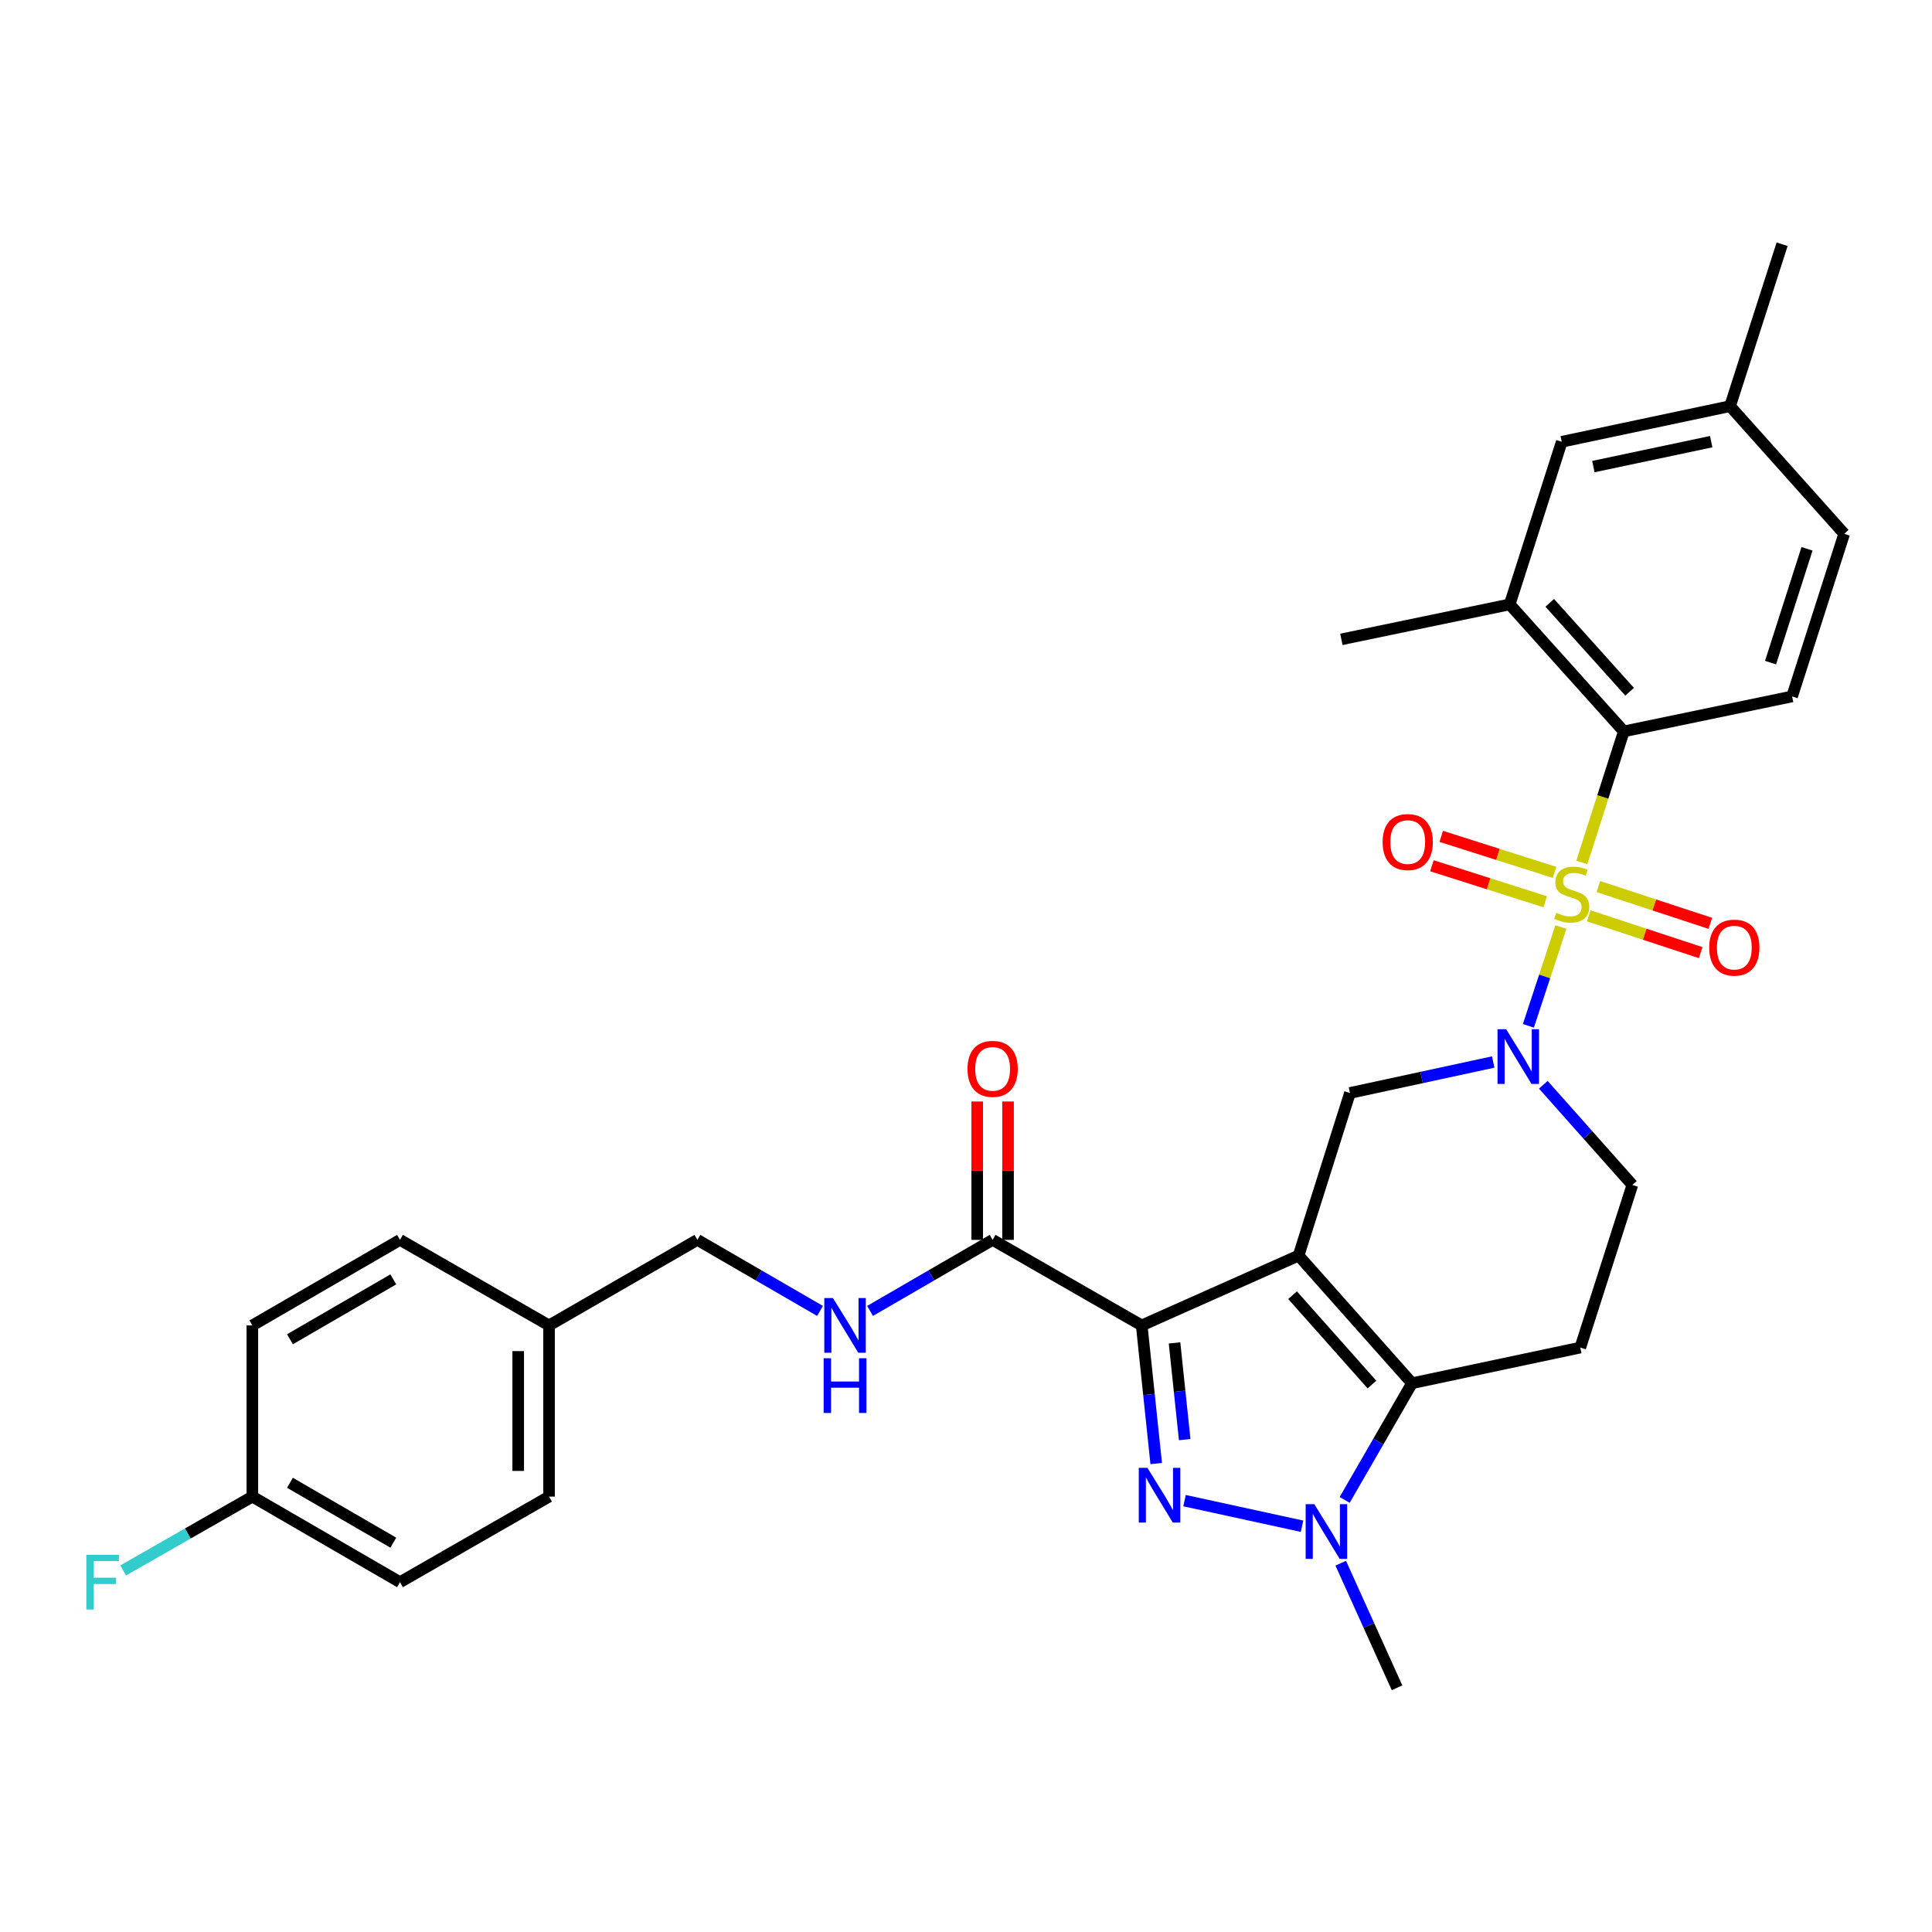 <?xml version='1.0' encoding='iso-8859-1'?>
<svg version='1.1' baseProfile='full'
              xmlns='http://www.w3.org/2000/svg'
                      xmlns:rdkit='http://www.rdkit.org/xml'
                      xmlns:xlink='http://www.w3.org/1999/xlink'
                  xml:space='preserve'
width='1000px' height='1000px' viewBox='0 0 1000 1000'>
<!-- END OF HEADER -->
<rect style='opacity:1.0;fill:#FFFFFF;stroke:none' width='1000' height='1000' x='0' y='0'> </rect>
<path class='bond-1' d='M 672.146,649.882 L 590.943,686.038' style='fill:none;fill-rule:evenodd;stroke:#000000;stroke-width:6px;stroke-linecap:butt;stroke-linejoin:miter;stroke-opacity:1' />
<path class='bond-3' d='M 672.146,649.882 L 730.853,715.954' style='fill:none;fill-rule:evenodd;stroke:#000000;stroke-width:6px;stroke-linecap:butt;stroke-linejoin:miter;stroke-opacity:1' />
<path class='bond-3' d='M 669.025,670.39 L 710.119,716.641' style='fill:none;fill-rule:evenodd;stroke:#000000;stroke-width:6px;stroke-linecap:butt;stroke-linejoin:miter;stroke-opacity:1' />
<path class='bond-6' d='M 672.146,649.882 L 698.738,565.718' style='fill:none;fill-rule:evenodd;stroke:#000000;stroke-width:6px;stroke-linecap:butt;stroke-linejoin:miter;stroke-opacity:1' />
<path class='bond-0' d='M 807.906,479.83 L 799.498,505.398' style='fill:none;fill-rule:evenodd;stroke:#CCCC00;stroke-width:6px;stroke-linecap:butt;stroke-linejoin:miter;stroke-opacity:1' />
<path class='bond-0' d='M 799.498,505.398 L 791.091,530.966' style='fill:none;fill-rule:evenodd;stroke:#0000FF;stroke-width:6px;stroke-linecap:butt;stroke-linejoin:miter;stroke-opacity:1' />
<path class='bond-7' d='M 818.757,446.406 L 829.62,412.484' style='fill:none;fill-rule:evenodd;stroke:#CCCC00;stroke-width:6px;stroke-linecap:butt;stroke-linejoin:miter;stroke-opacity:1' />
<path class='bond-7' d='M 829.62,412.484 L 840.483,378.563' style='fill:none;fill-rule:evenodd;stroke:#000000;stroke-width:6px;stroke-linecap:butt;stroke-linejoin:miter;stroke-opacity:1' />
<path class='bond-11' d='M 804.636,451.54 L 775.31,442.222' style='fill:none;fill-rule:evenodd;stroke:#CCCC00;stroke-width:6px;stroke-linecap:butt;stroke-linejoin:miter;stroke-opacity:1' />
<path class='bond-11' d='M 775.31,442.222 L 745.983,432.903' style='fill:none;fill-rule:evenodd;stroke:#FF0000;stroke-width:6px;stroke-linecap:butt;stroke-linejoin:miter;stroke-opacity:1' />
<path class='bond-11' d='M 799.805,466.746 L 770.478,457.428' style='fill:none;fill-rule:evenodd;stroke:#CCCC00;stroke-width:6px;stroke-linecap:butt;stroke-linejoin:miter;stroke-opacity:1' />
<path class='bond-11' d='M 770.478,457.428 L 741.151,448.109' style='fill:none;fill-rule:evenodd;stroke:#FF0000;stroke-width:6px;stroke-linecap:butt;stroke-linejoin:miter;stroke-opacity:1' />
<path class='bond-12' d='M 822.33,474.028 L 851.302,483.555' style='fill:none;fill-rule:evenodd;stroke:#CCCC00;stroke-width:6px;stroke-linecap:butt;stroke-linejoin:miter;stroke-opacity:1' />
<path class='bond-12' d='M 851.302,483.555 L 880.273,493.082' style='fill:none;fill-rule:evenodd;stroke:#FF0000;stroke-width:6px;stroke-linecap:butt;stroke-linejoin:miter;stroke-opacity:1' />
<path class='bond-12' d='M 827.314,458.871 L 856.286,468.398' style='fill:none;fill-rule:evenodd;stroke:#CCCC00;stroke-width:6px;stroke-linecap:butt;stroke-linejoin:miter;stroke-opacity:1' />
<path class='bond-12' d='M 856.286,468.398 L 885.257,477.925' style='fill:none;fill-rule:evenodd;stroke:#FF0000;stroke-width:6px;stroke-linecap:butt;stroke-linejoin:miter;stroke-opacity:1' />
<path class='bond-2' d='M 590.943,686.038 L 594.697,721.789' style='fill:none;fill-rule:evenodd;stroke:#000000;stroke-width:6px;stroke-linecap:butt;stroke-linejoin:miter;stroke-opacity:1' />
<path class='bond-2' d='M 594.697,721.789 L 598.451,757.539' style='fill:none;fill-rule:evenodd;stroke:#0000FF;stroke-width:6px;stroke-linecap:butt;stroke-linejoin:miter;stroke-opacity:1' />
<path class='bond-2' d='M 607.937,695.097 L 610.565,720.122' style='fill:none;fill-rule:evenodd;stroke:#000000;stroke-width:6px;stroke-linecap:butt;stroke-linejoin:miter;stroke-opacity:1' />
<path class='bond-2' d='M 610.565,720.122 L 613.193,745.147' style='fill:none;fill-rule:evenodd;stroke:#0000FF;stroke-width:6px;stroke-linecap:butt;stroke-linejoin:miter;stroke-opacity:1' />
<path class='bond-8' d='M 590.943,686.038 L 513.781,641.754' style='fill:none;fill-rule:evenodd;stroke:#000000;stroke-width:6px;stroke-linecap:butt;stroke-linejoin:miter;stroke-opacity:1' />
<path class='bond-31' d='M 613.12,776.729 L 673.931,789.977' style='fill:none;fill-rule:evenodd;stroke:#0000FF;stroke-width:6px;stroke-linecap:butt;stroke-linejoin:miter;stroke-opacity:1' />
<path class='bond-5' d='M 730.853,715.954 L 713.426,746.152' style='fill:none;fill-rule:evenodd;stroke:#000000;stroke-width:6px;stroke-linecap:butt;stroke-linejoin:miter;stroke-opacity:1' />
<path class='bond-5' d='M 713.426,746.152 L 696,776.35' style='fill:none;fill-rule:evenodd;stroke:#0000FF;stroke-width:6px;stroke-linecap:butt;stroke-linejoin:miter;stroke-opacity:1' />
<path class='bond-9' d='M 730.853,715.954 L 817.96,697.5' style='fill:none;fill-rule:evenodd;stroke:#000000;stroke-width:6px;stroke-linecap:butt;stroke-linejoin:miter;stroke-opacity:1' />
<path class='bond-4' d='M 772.886,549.693 L 735.812,557.706' style='fill:none;fill-rule:evenodd;stroke:#0000FF;stroke-width:6px;stroke-linecap:butt;stroke-linejoin:miter;stroke-opacity:1' />
<path class='bond-4' d='M 735.812,557.706 L 698.738,565.718' style='fill:none;fill-rule:evenodd;stroke:#000000;stroke-width:6px;stroke-linecap:butt;stroke-linejoin:miter;stroke-opacity:1' />
<path class='bond-13' d='M 798.816,561.474 L 821.861,587.4' style='fill:none;fill-rule:evenodd;stroke:#0000FF;stroke-width:6px;stroke-linecap:butt;stroke-linejoin:miter;stroke-opacity:1' />
<path class='bond-13' d='M 821.861,587.4 L 844.906,613.327' style='fill:none;fill-rule:evenodd;stroke:#000000;stroke-width:6px;stroke-linecap:butt;stroke-linejoin:miter;stroke-opacity:1' />
<path class='bond-21' d='M 693.954,809.105 L 708.53,841.349' style='fill:none;fill-rule:evenodd;stroke:#0000FF;stroke-width:6px;stroke-linecap:butt;stroke-linejoin:miter;stroke-opacity:1' />
<path class='bond-21' d='M 708.53,841.349 L 723.106,873.592' style='fill:none;fill-rule:evenodd;stroke:#000000;stroke-width:6px;stroke-linecap:butt;stroke-linejoin:miter;stroke-opacity:1' />
<path class='bond-10' d='M 840.483,378.563 L 781.413,312.836' style='fill:none;fill-rule:evenodd;stroke:#000000;stroke-width:6px;stroke-linecap:butt;stroke-linejoin:miter;stroke-opacity:1' />
<path class='bond-10' d='M 843.49,358.039 L 802.141,312.03' style='fill:none;fill-rule:evenodd;stroke:#000000;stroke-width:6px;stroke-linecap:butt;stroke-linejoin:miter;stroke-opacity:1' />
<path class='bond-15' d='M 840.483,378.563 L 927.59,360.471' style='fill:none;fill-rule:evenodd;stroke:#000000;stroke-width:6px;stroke-linecap:butt;stroke-linejoin:miter;stroke-opacity:1' />
<path class='bond-14' d='M 513.781,641.754 L 482.06,660.143' style='fill:none;fill-rule:evenodd;stroke:#000000;stroke-width:6px;stroke-linecap:butt;stroke-linejoin:miter;stroke-opacity:1' />
<path class='bond-14' d='M 482.06,660.143 L 450.339,678.533' style='fill:none;fill-rule:evenodd;stroke:#0000FF;stroke-width:6px;stroke-linecap:butt;stroke-linejoin:miter;stroke-opacity:1' />
<path class='bond-17' d='M 521.759,641.754 L 521.759,605.943' style='fill:none;fill-rule:evenodd;stroke:#000000;stroke-width:6px;stroke-linecap:butt;stroke-linejoin:miter;stroke-opacity:1' />
<path class='bond-17' d='M 521.759,605.943 L 521.759,570.133' style='fill:none;fill-rule:evenodd;stroke:#FF0000;stroke-width:6px;stroke-linecap:butt;stroke-linejoin:miter;stroke-opacity:1' />
<path class='bond-17' d='M 505.804,641.754 L 505.804,605.943' style='fill:none;fill-rule:evenodd;stroke:#000000;stroke-width:6px;stroke-linecap:butt;stroke-linejoin:miter;stroke-opacity:1' />
<path class='bond-17' d='M 505.804,605.943 L 505.804,570.133' style='fill:none;fill-rule:evenodd;stroke:#FF0000;stroke-width:6px;stroke-linecap:butt;stroke-linejoin:miter;stroke-opacity:1' />
<path class='bond-32' d='M 817.96,697.5 L 844.906,613.327' style='fill:none;fill-rule:evenodd;stroke:#000000;stroke-width:6px;stroke-linecap:butt;stroke-linejoin:miter;stroke-opacity:1' />
<path class='bond-16' d='M 781.413,312.836 L 808.36,228.663' style='fill:none;fill-rule:evenodd;stroke:#000000;stroke-width:6px;stroke-linecap:butt;stroke-linejoin:miter;stroke-opacity:1' />
<path class='bond-29' d='M 781.413,312.836 L 694.297,330.927' style='fill:none;fill-rule:evenodd;stroke:#000000;stroke-width:6px;stroke-linecap:butt;stroke-linejoin:miter;stroke-opacity:1' />
<path class='bond-18' d='M 424.443,678.536 L 392.704,660.145' style='fill:none;fill-rule:evenodd;stroke:#0000FF;stroke-width:6px;stroke-linecap:butt;stroke-linejoin:miter;stroke-opacity:1' />
<path class='bond-18' d='M 392.704,660.145 L 360.965,641.754' style='fill:none;fill-rule:evenodd;stroke:#000000;stroke-width:6px;stroke-linecap:butt;stroke-linejoin:miter;stroke-opacity:1' />
<path class='bond-19' d='M 927.59,360.471 L 954.545,276.298' style='fill:none;fill-rule:evenodd;stroke:#000000;stroke-width:6px;stroke-linecap:butt;stroke-linejoin:miter;stroke-opacity:1' />
<path class='bond-19' d='M 916.438,342.979 L 935.307,284.058' style='fill:none;fill-rule:evenodd;stroke:#000000;stroke-width:6px;stroke-linecap:butt;stroke-linejoin:miter;stroke-opacity:1' />
<path class='bond-33' d='M 808.36,228.663 L 895.476,210.226' style='fill:none;fill-rule:evenodd;stroke:#000000;stroke-width:6px;stroke-linecap:butt;stroke-linejoin:miter;stroke-opacity:1' />
<path class='bond-33' d='M 824.731,241.507 L 885.712,228.601' style='fill:none;fill-rule:evenodd;stroke:#000000;stroke-width:6px;stroke-linecap:butt;stroke-linejoin:miter;stroke-opacity:1' />
<path class='bond-23' d='M 360.965,641.754 L 284.176,686.038' style='fill:none;fill-rule:evenodd;stroke:#000000;stroke-width:6px;stroke-linecap:butt;stroke-linejoin:miter;stroke-opacity:1' />
<path class='bond-20' d='M 954.545,276.298 L 895.476,210.226' style='fill:none;fill-rule:evenodd;stroke:#000000;stroke-width:6px;stroke-linecap:butt;stroke-linejoin:miter;stroke-opacity:1' />
<path class='bond-30' d='M 895.476,210.226 L 922.422,126.408' style='fill:none;fill-rule:evenodd;stroke:#000000;stroke-width:6px;stroke-linecap:butt;stroke-linejoin:miter;stroke-opacity:1' />
<path class='bond-22' d='M 130.616,774.643 L 207.041,818.937' style='fill:none;fill-rule:evenodd;stroke:#000000;stroke-width:6px;stroke-linecap:butt;stroke-linejoin:miter;stroke-opacity:1' />
<path class='bond-22' d='M 150.08,767.483 L 203.578,798.488' style='fill:none;fill-rule:evenodd;stroke:#000000;stroke-width:6px;stroke-linecap:butt;stroke-linejoin:miter;stroke-opacity:1' />
<path class='bond-24' d='M 130.616,774.643 L 97.188,793.746' style='fill:none;fill-rule:evenodd;stroke:#000000;stroke-width:6px;stroke-linecap:butt;stroke-linejoin:miter;stroke-opacity:1' />
<path class='bond-24' d='M 97.188,793.746 L 63.76,812.85' style='fill:none;fill-rule:evenodd;stroke:#33CCCC;stroke-width:6px;stroke-linecap:butt;stroke-linejoin:miter;stroke-opacity:1' />
<path class='bond-34' d='M 130.616,774.643 L 130.616,686.038' style='fill:none;fill-rule:evenodd;stroke:#000000;stroke-width:6px;stroke-linecap:butt;stroke-linejoin:miter;stroke-opacity:1' />
<path class='bond-27' d='M 284.176,686.038 L 207.041,641.754' style='fill:none;fill-rule:evenodd;stroke:#000000;stroke-width:6px;stroke-linecap:butt;stroke-linejoin:miter;stroke-opacity:1' />
<path class='bond-28' d='M 284.176,686.038 L 284.176,774.643' style='fill:none;fill-rule:evenodd;stroke:#000000;stroke-width:6px;stroke-linecap:butt;stroke-linejoin:miter;stroke-opacity:1' />
<path class='bond-28' d='M 268.221,699.329 L 268.221,761.353' style='fill:none;fill-rule:evenodd;stroke:#000000;stroke-width:6px;stroke-linecap:butt;stroke-linejoin:miter;stroke-opacity:1' />
<path class='bond-25' d='M 130.616,686.038 L 207.041,641.754' style='fill:none;fill-rule:evenodd;stroke:#000000;stroke-width:6px;stroke-linecap:butt;stroke-linejoin:miter;stroke-opacity:1' />
<path class='bond-25' d='M 150.079,693.201 L 203.577,662.201' style='fill:none;fill-rule:evenodd;stroke:#000000;stroke-width:6px;stroke-linecap:butt;stroke-linejoin:miter;stroke-opacity:1' />
<path class='bond-26' d='M 207.041,818.937 L 284.176,774.643' style='fill:none;fill-rule:evenodd;stroke:#000000;stroke-width:6px;stroke-linecap:butt;stroke-linejoin:miter;stroke-opacity:1' />
<path  class='atom-1' d='M 805.528 472.456
Q 805.848 472.576, 807.168 473.136
Q 808.488 473.696, 809.928 474.056
Q 811.408 474.376, 812.848 474.376
Q 815.528 474.376, 817.088 473.096
Q 818.648 471.776, 818.648 469.496
Q 818.648 467.936, 817.848 466.976
Q 817.088 466.016, 815.888 465.496
Q 814.688 464.976, 812.688 464.376
Q 810.168 463.616, 808.648 462.896
Q 807.168 462.176, 806.088 460.656
Q 805.048 459.136, 805.048 456.576
Q 805.048 453.016, 807.448 450.816
Q 809.888 448.616, 814.688 448.616
Q 817.968 448.616, 821.688 450.176
L 820.768 453.256
Q 817.368 451.856, 814.808 451.856
Q 812.048 451.856, 810.528 453.016
Q 809.008 454.136, 809.048 456.096
Q 809.048 457.616, 809.808 458.536
Q 810.608 459.456, 811.728 459.976
Q 812.888 460.496, 814.808 461.096
Q 817.368 461.896, 818.888 462.696
Q 820.408 463.496, 821.488 465.136
Q 822.608 466.736, 822.608 469.496
Q 822.608 473.416, 819.968 475.536
Q 817.368 477.616, 813.008 477.616
Q 810.488 477.616, 808.568 477.056
Q 806.688 476.536, 804.448 475.616
L 805.528 472.456
' fill='#CCCC00'/>
<path  class='atom-3' d='M 593.91 759.748
L 603.19 774.748
Q 604.11 776.228, 605.59 778.908
Q 607.07 781.588, 607.15 781.748
L 607.15 759.748
L 610.91 759.748
L 610.91 788.068
L 607.03 788.068
L 597.07 771.668
Q 595.91 769.748, 594.67 767.548
Q 593.47 765.348, 593.11 764.668
L 593.11 788.068
L 589.43 788.068
L 589.43 759.748
L 593.91 759.748
' fill='#0000FF'/>
<path  class='atom-5' d='M 779.594 532.731
L 788.874 547.731
Q 789.794 549.211, 791.274 551.891
Q 792.754 554.571, 792.834 554.731
L 792.834 532.731
L 796.594 532.731
L 796.594 561.051
L 792.714 561.051
L 782.754 544.651
Q 781.594 542.731, 780.354 540.531
Q 779.154 538.331, 778.794 537.651
L 778.794 561.051
L 775.114 561.051
L 775.114 532.731
L 779.594 532.731
' fill='#0000FF'/>
<path  class='atom-6' d='M 680.29 778.566
L 689.57 793.566
Q 690.49 795.046, 691.97 797.726
Q 693.45 800.406, 693.53 800.566
L 693.53 778.566
L 697.29 778.566
L 697.29 806.886
L 693.41 806.886
L 683.45 790.486
Q 682.29 788.566, 681.05 786.366
Q 679.85 784.166, 679.49 783.486
L 679.49 806.886
L 675.81 806.886
L 675.81 778.566
L 680.29 778.566
' fill='#0000FF'/>
<path  class='atom-12' d='M 715.637 435.842
Q 715.637 429.042, 718.997 425.242
Q 722.357 421.442, 728.637 421.442
Q 734.917 421.442, 738.277 425.242
Q 741.637 429.042, 741.637 435.842
Q 741.637 442.722, 738.237 446.642
Q 734.837 450.522, 728.637 450.522
Q 722.397 450.522, 718.997 446.642
Q 715.637 442.762, 715.637 435.842
M 728.637 447.322
Q 732.957 447.322, 735.277 444.442
Q 737.637 441.522, 737.637 435.842
Q 737.637 430.282, 735.277 427.482
Q 732.957 424.642, 728.637 424.642
Q 724.317 424.642, 721.957 427.442
Q 719.637 430.242, 719.637 435.842
Q 719.637 441.562, 721.957 444.442
Q 724.317 447.322, 728.637 447.322
' fill='#FF0000'/>
<path  class='atom-13' d='M 884.683 490.489
Q 884.683 483.689, 888.043 479.889
Q 891.403 476.089, 897.683 476.089
Q 903.963 476.089, 907.323 479.889
Q 910.683 483.689, 910.683 490.489
Q 910.683 497.369, 907.283 501.289
Q 903.883 505.169, 897.683 505.169
Q 891.443 505.169, 888.043 501.289
Q 884.683 497.409, 884.683 490.489
M 897.683 501.969
Q 902.003 501.969, 904.323 499.089
Q 906.683 496.169, 906.683 490.489
Q 906.683 484.929, 904.323 482.129
Q 902.003 479.289, 897.683 479.289
Q 893.363 479.289, 891.003 482.089
Q 888.683 484.889, 888.683 490.489
Q 888.683 496.209, 891.003 499.089
Q 893.363 501.969, 897.683 501.969
' fill='#FF0000'/>
<path  class='atom-15' d='M 431.131 671.878
L 440.411 686.878
Q 441.331 688.358, 442.811 691.038
Q 444.291 693.718, 444.371 693.878
L 444.371 671.878
L 448.131 671.878
L 448.131 700.198
L 444.251 700.198
L 434.291 683.798
Q 433.131 681.878, 431.891 679.678
Q 430.691 677.478, 430.331 676.798
L 430.331 700.198
L 426.651 700.198
L 426.651 671.878
L 431.131 671.878
' fill='#0000FF'/>
<path  class='atom-15' d='M 426.311 703.03
L 430.151 703.03
L 430.151 715.07
L 444.631 715.07
L 444.631 703.03
L 448.471 703.03
L 448.471 731.35
L 444.631 731.35
L 444.631 718.27
L 430.151 718.27
L 430.151 731.35
L 426.311 731.35
L 426.311 703.03
' fill='#0000FF'/>
<path  class='atom-18' d='M 500.781 553.238
Q 500.781 546.438, 504.141 542.638
Q 507.501 538.838, 513.781 538.838
Q 520.061 538.838, 523.421 542.638
Q 526.781 546.438, 526.781 553.238
Q 526.781 560.118, 523.381 564.038
Q 519.981 567.918, 513.781 567.918
Q 507.541 567.918, 504.141 564.038
Q 500.781 560.158, 500.781 553.238
M 513.781 564.718
Q 518.101 564.718, 520.421 561.838
Q 522.781 558.918, 522.781 553.238
Q 522.781 547.678, 520.421 544.878
Q 518.101 542.038, 513.781 542.038
Q 509.461 542.038, 507.101 544.838
Q 504.781 547.638, 504.781 553.238
Q 504.781 558.958, 507.101 561.838
Q 509.461 564.718, 513.781 564.718
' fill='#FF0000'/>
<path  class='atom-25' d='M 44.689 804.777
L 61.529 804.777
L 61.529 808.017
L 48.489 808.017
L 48.489 816.617
L 60.089 816.617
L 60.089 819.897
L 48.489 819.897
L 48.489 833.097
L 44.689 833.097
L 44.689 804.777
' fill='#33CCCC'/>
</svg>
